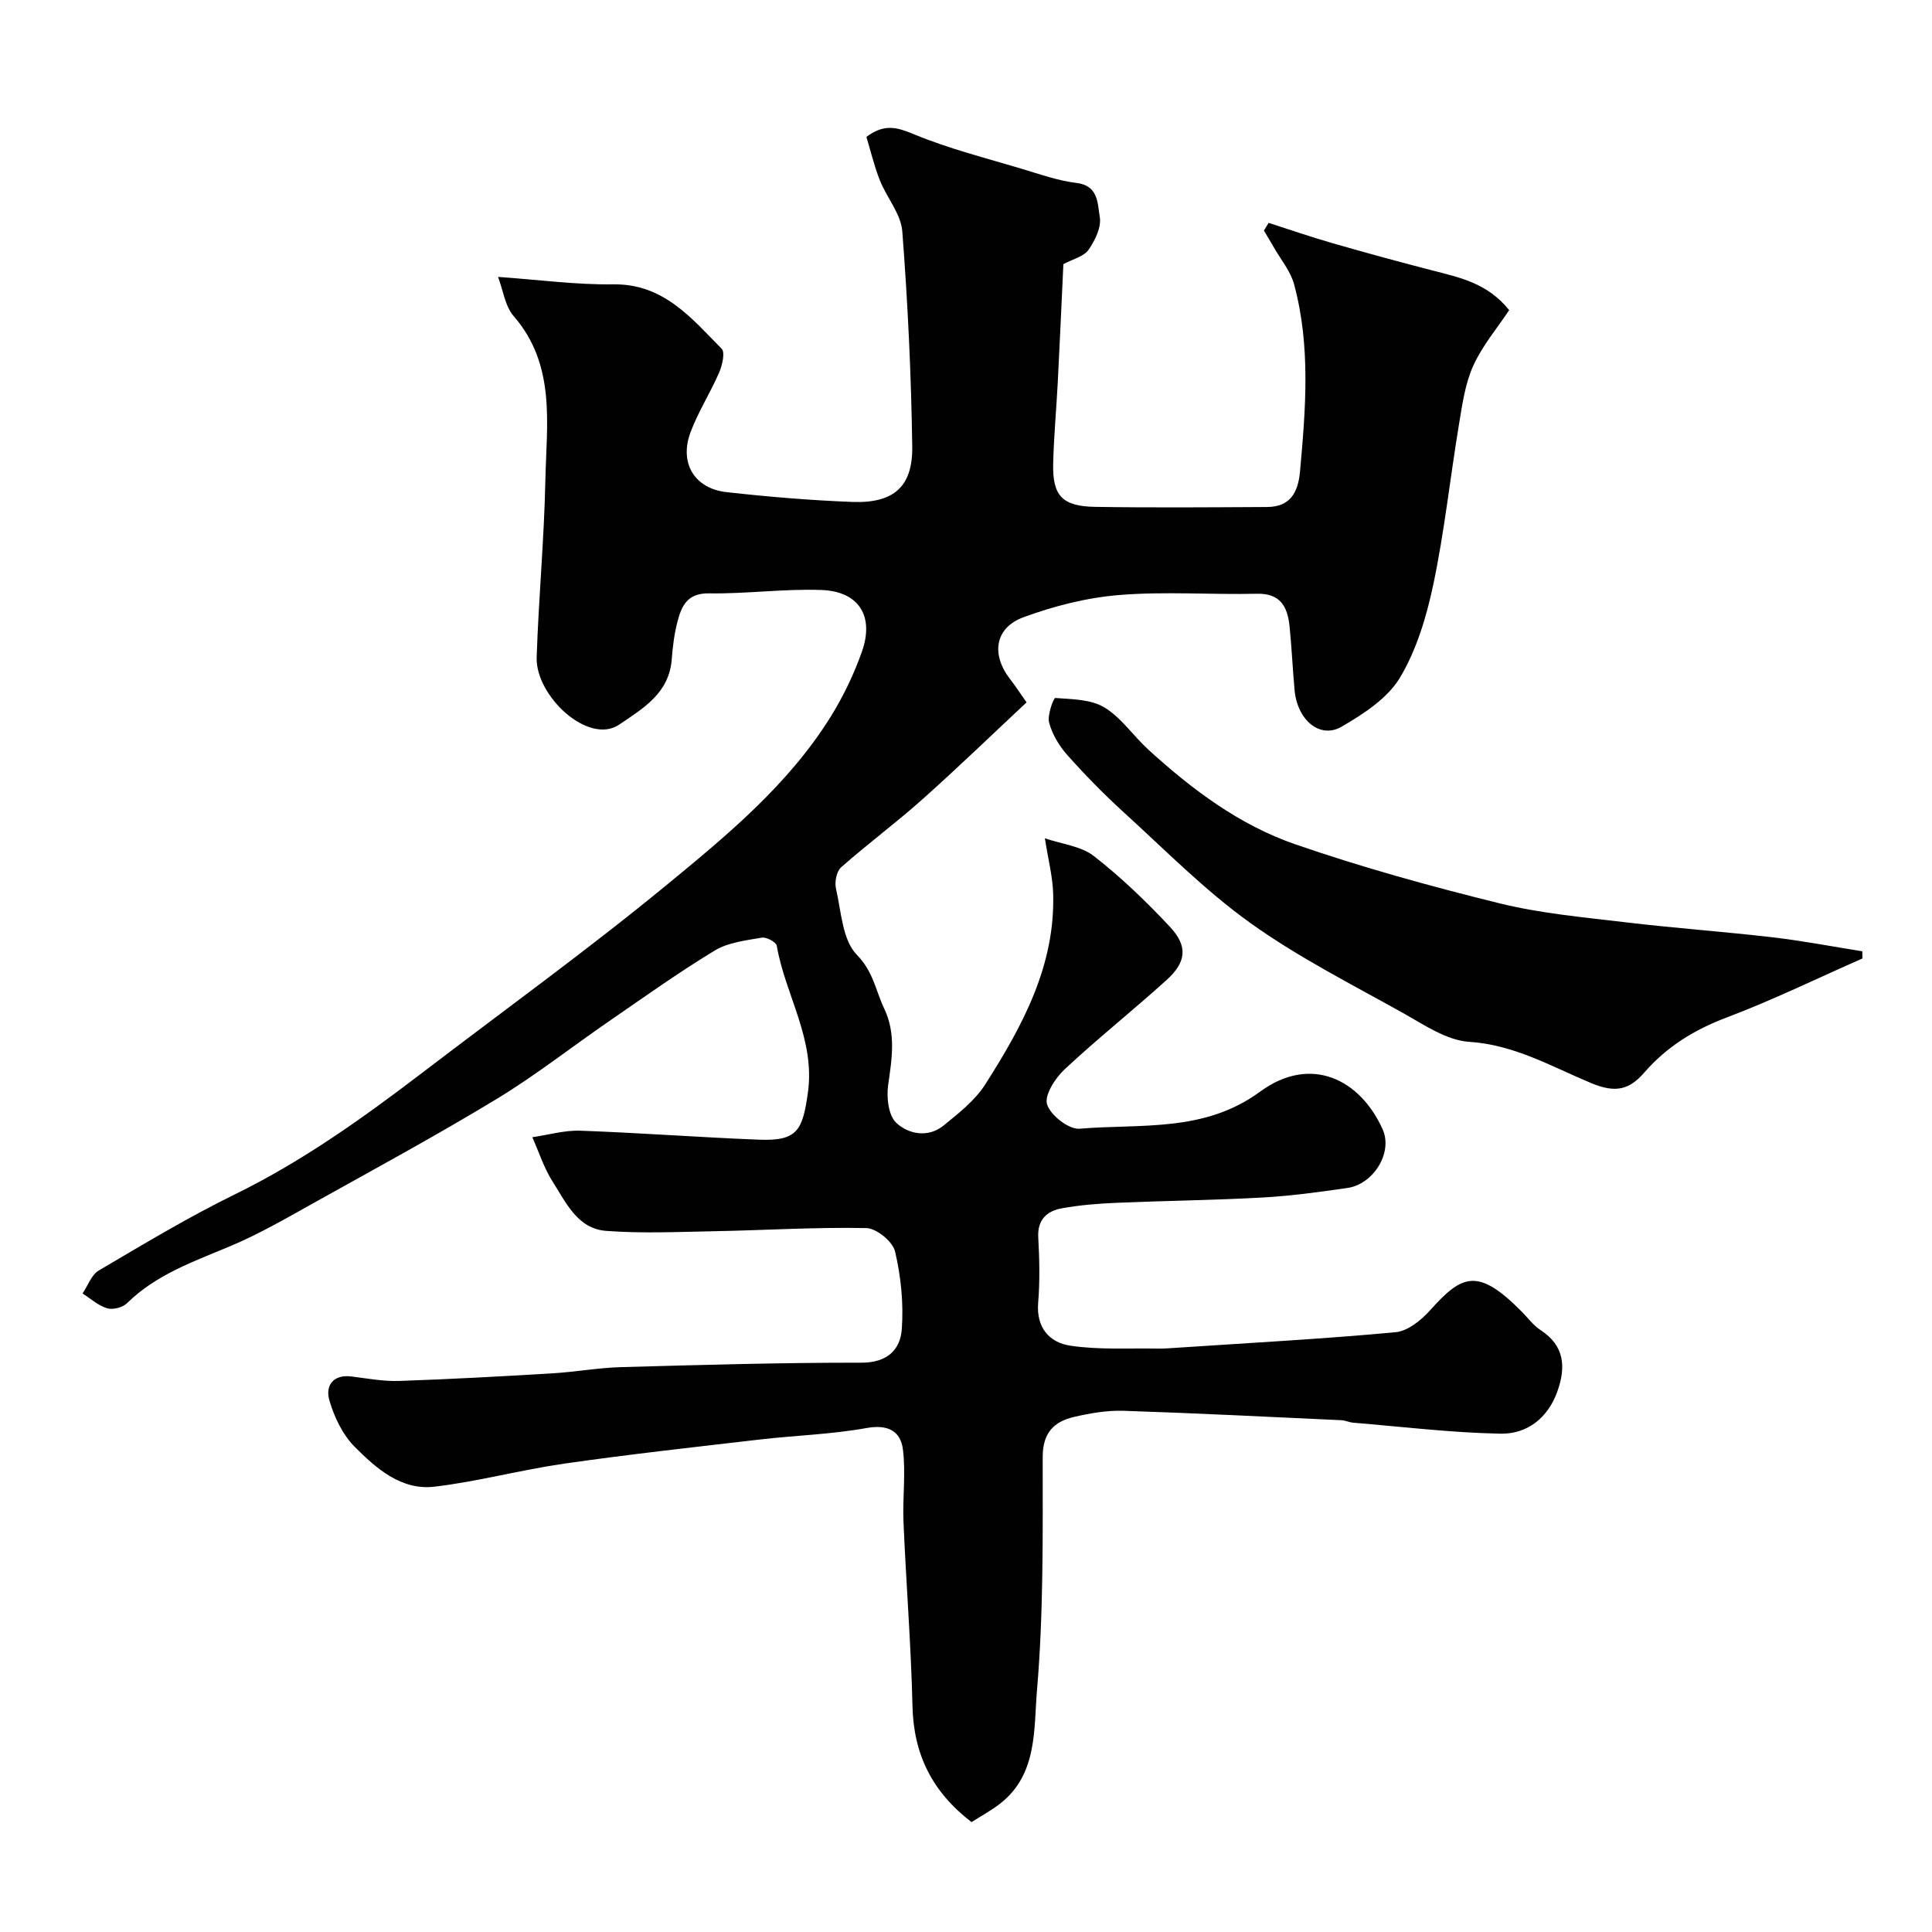 <svg enable-background="new 0 0 400 400" viewBox="0 0 400 400" xmlns="http://www.w3.org/2000/svg"><g fill="#010102"><path d="m103.11 57.33c8.48.59 16.18 1.65 23.86 1.54 10.43-.14 16.17 6.99 22.44 13.33.76.76.12 3.45-.53 4.96-1.81 4.17-4.31 8.06-5.9 12.29-2.4 6.38.76 11.69 7.44 12.44 8.66.97 17.37 1.7 26.08 2.03 8.49.31 12.49-3.13 12.37-11.46-.21-14.86-.92-29.74-2.06-44.56-.28-3.62-3.22-6.98-4.65-10.58-1.17-2.96-1.91-6.1-2.78-8.98 3.81-2.86 6.49-1.93 9.97-.49 7.17 2.96 14.77 4.87 22.23 7.11 3.73 1.12 7.48 2.46 11.32 2.92 4.61.55 4.31 4.39 4.79 6.99.39 2.11-.96 4.91-2.32 6.85-.99 1.41-3.26 1.92-5.21 2.97-.37 7.96-.74 16.21-1.16 24.47-.29 5.6-.82 11.2-.95 16.8-.16 6.67 1.85 8.87 8.69 8.98 11.86.19 23.73.09 35.59.03 4.76-.02 6.42-2.95 6.82-7.33 1.18-12.99 2.23-25.98-1.22-38.77-.73-2.72-2.74-5.1-4.18-7.63-.67-1.18-1.38-2.33-2.07-3.5.33-.53.65-1.07.98-1.6 4.38 1.41 8.74 2.92 13.16 4.19 6.84 1.97 13.72 3.85 20.61 5.63 5.7 1.48 11.52 2.61 16.03 8.25-2.47 3.72-5.56 7.35-7.45 11.54-1.69 3.75-2.27 8.07-2.96 12.21-1.81 10.95-2.99 22.02-5.26 32.87-1.41 6.71-3.46 13.64-6.93 19.45-2.58 4.31-7.57 7.55-12.11 10.18-4.48 2.59-9.15-1.37-9.72-7.57-.41-4.42-.59-8.87-1.05-13.29-.42-3.96-1.87-6.79-6.75-6.67-9.49.22-19.04-.51-28.48.26-6.71.54-13.5 2.27-19.84 4.6-5.97 2.19-6.74 7.73-2.77 12.83 1.09 1.4 2.05 2.89 3.4 4.8-7.33 6.85-14.35 13.64-21.63 20.13-5.43 4.84-11.3 9.19-16.76 14.01-.95.84-1.39 3.06-1.07 4.41 1.09 4.74 1.32 10.65 4.32 13.71 3.41 3.47 3.9 7.42 5.68 11.17 2.46 5.19 1.57 10.41.8 15.8-.36 2.56.05 6.29 1.68 7.82 2.51 2.34 6.57 3.17 9.78.57 3.15-2.55 6.53-5.21 8.66-8.55 7.69-12.07 14.53-24.61 14.04-39.59-.11-3.45-1.01-6.88-1.71-11.34 3.54 1.21 7.5 1.61 10.16 3.69 5.64 4.4 10.87 9.43 15.76 14.67 3.72 3.98 3.37 7.28-.7 10.96-6.95 6.29-14.31 12.14-21.16 18.54-1.94 1.81-4.21 5.37-3.6 7.25.73 2.26 4.51 5.21 6.73 5.02 12.68-1.07 25.76.84 37.36-7.67 10.5-7.7 20.74-2.57 25.38 7.8 2.18 4.85-1.95 11.36-7.25 12.13-5.83.85-11.69 1.65-17.57 1.98-10.09.56-20.2.67-30.3 1.1-3.77.16-7.56.46-11.26 1.13-3.12.56-5.13 2.34-4.92 6.07.25 4.49.35 9.02-.02 13.49-.43 5.15 2.34 8.23 6.61 8.88 5.91.9 12.02.5 18.05.61 1.49.03 2.98-.11 4.47-.2 14.97-1 29.95-1.8 44.88-3.19 2.55-.24 5.34-2.53 7.2-4.61 6.59-7.35 9.85-8.8 18.9.34 1.29 1.3 2.41 2.86 3.92 3.84 5 3.25 5.24 7.7 3.47 12.68-1.96 5.53-6.29 8.87-11.79 8.76-10.18-.2-20.34-1.44-30.51-2.28-.81-.07-1.59-.47-2.4-.51-15.03-.69-30.07-1.46-45.11-1.95-3.4-.11-6.89.49-10.22 1.26-4.2.97-6.53 3.28-6.53 8.3 0 16.1.18 32.26-1.18 48.27-.69 8.06.15 17.46-7.65 23.51-1.88 1.46-4 2.6-5.9 3.82-8.2-6.29-12-14.07-12.23-24.01-.3-12.71-1.32-25.4-1.86-38.1-.22-5.01.5-10.1-.12-15.04-.48-3.83-3.11-5.24-7.54-4.44-7.25 1.31-14.7 1.52-22.04 2.37-13.5 1.57-27.02 3.06-40.48 4.99-9.02 1.29-17.88 3.71-26.91 4.78-6.89.82-12.07-3.77-16.54-8.26-2.49-2.5-4.22-6.14-5.23-9.58-.88-3.01.68-5.47 4.63-4.97 3.26.41 6.55 1.03 9.8.92 10.56-.36 21.12-.94 31.67-1.57 4.75-.28 9.48-1.15 14.24-1.29 16.6-.46 33.2-.94 49.8-.92 5.32.01 8.06-2.64 8.37-6.96.38-5.32-.17-10.87-1.4-16.07-.48-2.05-3.85-4.8-5.95-4.84-10.46-.21-20.93.45-31.4.65-7.5.14-15.03.49-22.48-.07-5.91-.44-8.32-5.9-11.09-10.24-1.78-2.8-2.81-6.09-4.18-9.15 3.32-.48 6.66-1.47 9.97-1.35 12.34.44 24.67 1.38 37.01 1.86 7.94.31 8.98-2 10.07-9.68 1.58-11.17-4.69-20.26-6.44-30.48-.13-.75-2.15-1.84-3.1-1.67-3.32.58-6.95.98-9.73 2.66-7.49 4.54-14.64 9.65-21.86 14.62-7.79 5.36-15.25 11.24-23.32 16.13-12.36 7.49-25.07 14.39-37.7 21.43-5.68 3.17-11.34 6.46-17.31 8.98-7.62 3.21-15.42 5.88-21.51 11.87-.9.88-2.91 1.4-4.1 1.05-1.84-.55-3.41-2-5.1-3.06 1.1-1.62 1.83-3.86 3.35-4.76 9.26-5.45 18.49-11.02 28.13-15.74 14.04-6.87 26.61-15.86 38.95-25.28 16.94-12.94 34.25-25.44 50.7-38.97 12.42-10.21 24.97-20.61 33.67-34.52 2.64-4.23 4.86-8.83 6.53-13.53 2.65-7.44-.58-12.58-8.37-12.86-7.74-.28-15.51.82-23.26.7-4.51-.07-5.68 2.62-6.53 5.87-.66 2.51-.98 5.15-1.18 7.75-.53 7.05-5.88 10.16-10.88 13.55-6.37 4.31-17.34-5.93-17.09-13.92.4-12.21 1.55-24.4 1.8-36.61.24-11.71 2.25-23.84-6.53-34.01-1.81-2.06-2.19-5.31-3.27-8.15z"/><path d="m385.6 198.44c-9.37 4.12-18.6 8.63-28.16 12.24-6.67 2.52-12.34 6.02-16.98 11.35-3.11 3.57-5.9 4.35-11.04 2.21-8.11-3.38-15.88-7.94-25.24-8.54-4.68-.3-9.33-3.52-13.69-5.96-10.68-5.97-21.7-11.54-31.6-18.63-9.39-6.72-17.61-15.08-26.19-22.89-4.11-3.74-8.02-7.74-11.72-11.89-1.69-1.89-3.13-4.3-3.77-6.72-.42-1.55.93-5.13 1.28-5.1 3.45.26 7.35.26 10.15 1.95 3.52 2.13 6 5.9 9.12 8.75 9.01 8.22 18.81 15.58 30.34 19.57 13.88 4.8 28.11 8.73 42.39 12.25 8.52 2.1 17.39 2.88 26.14 3.93 10.08 1.2 20.21 1.92 30.29 3.09 6.25.73 12.44 1.92 18.65 2.91.01.49.02.98.03 1.48z"/></g></svg>